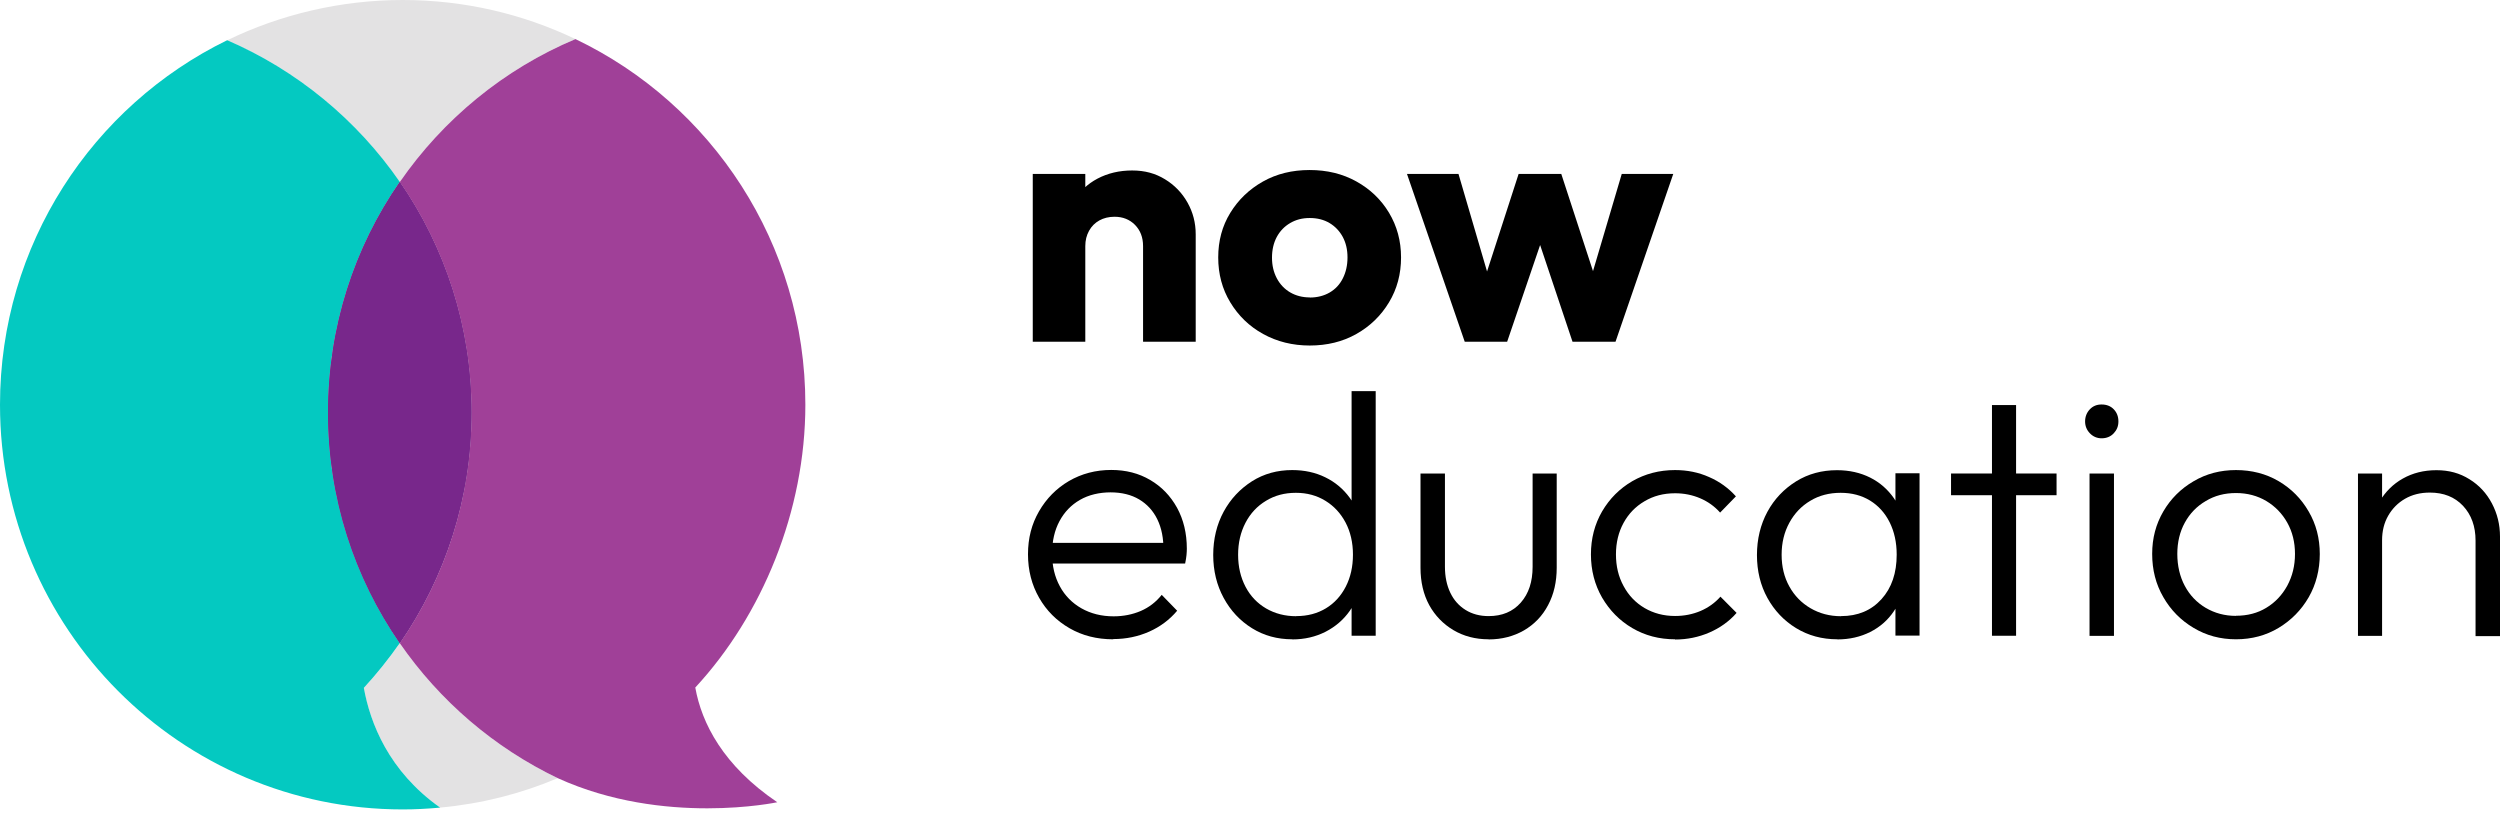 <svg xmlns="http://www.w3.org/2000/svg" width="209" height="68" viewBox="0 0 209 68" fill="none"><path d="M33.422 53.76C32.509 55.078 31.502 56.339 30.409 57.514C30.931 60.418 32.471 64.468 36.787 67.516C40.247 67.2 43.565 66.35 46.635 65.051C41.302 62.501 36.749 58.584 33.413 53.76H33.422Z" fill="#E3E2E3"></path><path d="M33.422 15.217C37.062 9.953 42.148 5.77 48.108 3.267C43.726 1.175 38.831 0 33.66 0C28.488 0 23.422 1.213 18.983 3.372C24.829 5.884 29.829 10.02 33.412 15.217H33.422Z" fill="#E3E2E3"></path><path d="M30.409 57.514C31.492 56.339 32.5 55.078 33.422 53.76C29.648 48.287 27.424 41.648 27.424 34.484C27.424 27.32 29.639 20.681 33.422 15.207C29.838 10.02 24.838 5.884 18.992 3.362C7.747 8.855 0 20.432 0 33.834C0 52.519 15.076 67.668 33.669 67.668C34.724 67.668 35.76 67.611 36.796 67.516C32.481 64.468 30.941 60.418 30.418 57.514H30.409Z" fill="#04C9C1"></path><path d="M33.422 53.76C37.195 48.287 39.42 41.648 39.42 34.484C39.42 27.32 37.205 20.681 33.422 15.207C29.638 20.671 27.424 27.32 27.424 34.484C27.424 41.648 29.638 48.287 33.422 53.76Z" fill="#70227E"></path><path d="M58.127 57.476C63.716 51.439 67.328 42.727 67.328 33.834C67.328 20.346 59.477 8.702 48.108 3.267C42.148 5.77 37.062 9.953 33.422 15.217C37.205 20.681 39.42 27.329 39.42 34.493C39.42 41.657 37.205 48.296 33.422 53.77C36.758 58.594 41.311 62.51 46.644 65.061C55.522 69.092 64.98 67.067 64.98 67.067C60.446 64 58.659 60.447 58.127 57.486V57.476Z" fill="#A04098"></path><path d="M33.422 15.217C29.638 20.681 27.424 27.329 27.424 34.493C27.424 41.657 29.638 48.296 33.422 53.77C37.195 48.296 39.42 41.657 39.42 34.493C39.42 27.329 37.205 20.69 33.422 15.217Z" fill="#78278B"></path><path d="M86.339 28.571V14.539H90.731V28.571H86.339ZM95.56 28.571V20.576C95.56 19.84 95.332 19.257 94.885 18.799C94.438 18.35 93.868 18.121 93.174 18.121C92.698 18.121 92.271 18.226 91.909 18.426C91.548 18.627 91.254 18.913 91.044 19.296C90.835 19.668 90.731 20.098 90.731 20.576L89.039 19.735C89.039 18.637 89.276 17.672 89.761 16.85C90.237 16.019 90.902 15.379 91.757 14.93C92.613 14.481 93.573 14.252 94.647 14.252C95.721 14.252 96.596 14.5 97.394 14.988C98.193 15.475 98.82 16.124 99.276 16.936C99.733 17.748 99.961 18.627 99.961 19.592V28.571H95.569H95.56Z" fill="black"></path><path d="M109.495 28.886C108.06 28.886 106.757 28.561 105.598 27.921C104.438 27.281 103.526 26.393 102.851 25.275C102.176 24.158 101.843 22.906 101.843 21.521C101.843 20.136 102.176 18.894 102.851 17.796C103.526 16.697 104.429 15.828 105.579 15.178C106.729 14.529 108.031 14.214 109.486 14.214C110.94 14.214 112.242 14.529 113.392 15.169C114.543 15.809 115.455 16.678 116.121 17.786C116.786 18.894 117.128 20.136 117.128 21.521C117.128 22.906 116.795 24.158 116.121 25.275C115.446 26.393 114.543 27.272 113.392 27.921C112.242 28.571 110.94 28.886 109.486 28.886H109.495ZM109.495 24.874C110.122 24.874 110.683 24.731 111.159 24.454C111.634 24.177 112.005 23.785 112.261 23.269C112.518 22.763 112.651 22.18 112.651 21.521C112.651 20.862 112.518 20.299 112.252 19.802C111.986 19.315 111.615 18.923 111.149 18.646C110.683 18.369 110.132 18.226 109.495 18.226C108.858 18.226 108.335 18.369 107.86 18.646C107.385 18.923 107.005 19.315 106.738 19.811C106.472 20.308 106.339 20.891 106.339 21.54C106.339 22.19 106.472 22.753 106.738 23.26C107.005 23.766 107.385 24.167 107.86 24.444C108.335 24.721 108.887 24.864 109.495 24.864V24.874Z" fill="black"></path><path d="M122.452 28.571L117.623 14.539H121.929L124.913 24.731L123.649 24.759L126.957 14.539H130.522L133.858 24.759L132.565 24.731L135.579 14.539H139.885L135.056 28.571H131.463L128.212 18.866H129.305L125.997 28.571H122.432H122.452Z" fill="black"></path><path d="M93.06 53.445C91.701 53.445 90.484 53.139 89.41 52.518C88.335 51.898 87.49 51.057 86.872 49.977C86.254 48.898 85.94 47.685 85.94 46.338C85.94 44.991 86.244 43.816 86.862 42.746C87.48 41.677 88.307 40.836 89.362 40.215C90.417 39.604 91.596 39.288 92.898 39.288C94.124 39.288 95.208 39.566 96.159 40.129C97.109 40.683 97.851 41.457 98.402 42.45C98.944 43.444 99.219 44.581 99.219 45.87C99.219 46.023 99.21 46.204 99.191 46.405C99.172 46.606 99.134 46.844 99.077 47.112H87.385V45.383H97.984L97.261 46.013C97.28 45.01 97.109 44.151 96.757 43.425C96.406 42.699 95.892 42.145 95.237 41.753C94.581 41.361 93.773 41.161 92.841 41.161C91.91 41.161 91.007 41.371 90.284 41.791C89.552 42.212 88.982 42.804 88.573 43.568C88.164 44.332 87.955 45.23 87.955 46.271C87.955 47.312 88.174 48.229 88.602 49.013C89.029 49.806 89.638 50.417 90.408 50.856C91.187 51.296 92.081 51.525 93.098 51.525C93.925 51.525 94.676 51.372 95.37 51.076C96.054 50.78 96.643 50.331 97.119 49.729L98.411 51.057C97.775 51.812 96.995 52.394 96.073 52.805C95.141 53.216 94.143 53.426 93.069 53.426L93.06 53.445Z" fill="black"></path><path d="M108.031 53.445C106.786 53.445 105.664 53.139 104.666 52.518C103.668 51.898 102.879 51.057 102.299 49.987C101.719 48.917 101.425 47.723 101.425 46.395C101.425 45.068 101.719 43.845 102.299 42.775C102.879 41.705 103.678 40.865 104.666 40.234C105.664 39.604 106.786 39.298 108.031 39.298C109.048 39.298 109.97 39.499 110.788 39.9C111.615 40.301 112.299 40.874 112.841 41.619C113.383 42.364 113.706 43.234 113.801 44.237V48.478C113.687 49.462 113.364 50.321 112.841 51.066C112.318 51.812 111.634 52.394 110.816 52.815C109.989 53.235 109.067 53.455 108.031 53.455V53.445ZM108.373 51.506C109.314 51.506 110.132 51.286 110.845 50.856C111.558 50.426 112.109 49.815 112.508 49.041C112.907 48.258 113.107 47.37 113.107 46.367C113.107 45.364 112.898 44.456 112.489 43.683C112.08 42.909 111.52 42.307 110.807 41.868C110.094 41.428 109.276 41.199 108.335 41.199C107.394 41.199 106.567 41.419 105.835 41.868C105.103 42.307 104.533 42.918 104.124 43.702C103.716 44.485 103.506 45.373 103.506 46.376C103.506 47.379 103.716 48.268 104.124 49.051C104.533 49.834 105.113 50.436 105.845 50.866C106.586 51.296 107.423 51.515 108.364 51.515L108.373 51.506ZM115.008 53.149H112.993V49.51L113.392 46.157L112.993 42.89V32.697H115.008V53.139V53.149Z" fill="black"></path><path d="M124.438 53.445C123.345 53.445 122.366 53.187 121.51 52.681C120.655 52.175 119.97 51.468 119.485 50.589C119.001 49.7 118.754 48.659 118.754 47.465V39.585H120.797V47.379C120.797 48.21 120.949 48.927 121.244 49.548C121.539 50.169 121.966 50.646 122.518 50.99C123.069 51.334 123.716 51.506 124.447 51.506C125.579 51.506 126.472 51.133 127.138 50.379C127.803 49.624 128.126 48.631 128.126 47.379V39.585H130.141V47.465C130.141 48.64 129.904 49.681 129.419 50.589C128.944 51.496 128.269 52.194 127.404 52.7C126.539 53.197 125.55 53.455 124.447 53.455L124.438 53.445Z" fill="black"></path><path d="M140.037 53.445C138.715 53.445 137.518 53.13 136.462 52.509C135.398 51.888 134.561 51.028 133.934 49.958C133.316 48.879 133.002 47.675 133.002 46.348C133.002 45.02 133.316 43.826 133.934 42.756C134.561 41.686 135.398 40.846 136.462 40.225C137.527 39.613 138.715 39.298 140.037 39.298C141.054 39.298 142.004 39.489 142.879 39.881C143.763 40.263 144.504 40.807 145.122 41.495L143.801 42.852C143.345 42.336 142.784 41.934 142.137 41.657C141.491 41.38 140.788 41.237 140.037 41.237C139.077 41.237 138.231 41.457 137.48 41.906C136.729 42.345 136.149 42.947 135.731 43.711C135.312 44.475 135.094 45.354 135.094 46.348C135.094 47.341 135.303 48.21 135.731 48.994C136.149 49.777 136.738 50.388 137.48 50.828C138.231 51.267 139.077 51.496 140.037 51.496C140.807 51.496 141.51 51.353 142.166 51.076C142.812 50.799 143.373 50.398 143.829 49.882L145.179 51.238C144.552 51.955 143.782 52.499 142.898 52.881C142.014 53.264 141.054 53.464 140.037 53.464V53.445Z" fill="black"></path><path d="M153.601 53.445C152.318 53.445 151.168 53.13 150.151 52.509C149.134 51.888 148.335 51.038 147.755 49.987C147.176 48.936 146.881 47.733 146.881 46.405C146.881 45.077 147.176 43.855 147.755 42.785C148.335 41.715 149.143 40.874 150.151 40.244C151.168 39.613 152.309 39.308 153.573 39.308C154.609 39.308 155.531 39.518 156.349 39.928C157.166 40.339 157.822 40.922 158.335 41.657C158.839 42.403 159.153 43.262 159.267 44.246V48.487C159.153 49.471 158.839 50.34 158.335 51.086C157.831 51.84 157.166 52.423 156.349 52.834C155.531 53.244 154.618 53.455 153.601 53.455V53.445ZM153.915 51.506C155.312 51.506 156.434 51.038 157.29 50.092C158.145 49.147 158.563 47.905 158.563 46.367C158.563 45.345 158.364 44.447 157.974 43.663C157.584 42.88 157.033 42.278 156.339 41.849C155.636 41.419 154.818 41.199 153.877 41.199C152.936 41.199 152.071 41.419 151.339 41.868C150.598 42.307 150.018 42.918 149.59 43.702C149.162 44.485 148.944 45.373 148.944 46.376C148.944 47.379 149.162 48.268 149.59 49.032C150.018 49.806 150.607 50.407 151.358 50.847C152.109 51.286 152.955 51.515 153.915 51.515V51.506ZM158.459 53.149V49.51L158.858 46.157L158.459 42.89V39.566H160.474V53.139H158.459V53.149Z" fill="black"></path><path d="M163.107 41.4V39.585H171.928V41.4H163.107ZM166.529 53.149V33.863H168.544V53.149H166.529Z" fill="black"></path><path d="M175.692 36.642C175.312 36.642 174.979 36.499 174.713 36.222C174.447 35.945 174.314 35.611 174.314 35.229C174.314 34.847 174.447 34.493 174.713 34.216C174.979 33.939 175.302 33.815 175.692 33.815C176.11 33.815 176.453 33.949 176.709 34.216C176.966 34.484 177.099 34.818 177.099 35.229C177.099 35.639 176.966 35.945 176.709 36.222C176.453 36.499 176.11 36.642 175.692 36.642ZM174.685 53.158V39.585H176.728V53.158H174.685Z" fill="black"></path><path d="M186.928 53.445C185.626 53.445 184.447 53.13 183.382 52.49C182.318 51.859 181.472 51 180.854 49.92C180.227 48.841 179.922 47.637 179.922 46.309C179.922 44.982 180.236 43.816 180.854 42.756C181.472 41.696 182.318 40.855 183.382 40.234C184.447 39.604 185.626 39.298 186.928 39.298C188.23 39.298 189.438 39.604 190.493 40.225C191.548 40.846 192.384 41.686 193.002 42.756C193.63 43.826 193.934 45.01 193.934 46.319C193.934 47.628 193.62 48.87 193.002 49.939C192.384 51.009 191.538 51.859 190.493 52.49C189.447 53.12 188.249 53.445 186.928 53.445ZM186.928 51.477C187.888 51.477 188.734 51.258 189.466 50.809C190.198 50.369 190.787 49.748 191.215 48.965C191.643 48.172 191.861 47.293 191.861 46.309C191.861 45.326 191.643 44.456 191.215 43.692C190.787 42.928 190.198 42.326 189.466 41.887C188.725 41.447 187.879 41.218 186.928 41.218C185.977 41.218 185.141 41.438 184.4 41.887C183.649 42.326 183.069 42.928 182.651 43.692C182.232 44.456 182.023 45.326 182.023 46.309C182.023 47.293 182.232 48.201 182.651 48.984C183.069 49.767 183.658 50.379 184.4 50.818C185.151 51.258 185.987 51.487 186.928 51.487V51.477Z" fill="black"></path><path d="M197.127 53.158V39.585H199.142V53.158H197.127ZM206.956 53.158V45.192C206.956 43.998 206.604 43.033 205.91 42.288C205.207 41.543 204.285 41.18 203.135 41.18C202.346 41.18 201.661 41.352 201.063 41.696C200.464 42.04 199.998 42.517 199.656 43.109C199.314 43.702 199.142 44.389 199.142 45.163L198.22 44.647C198.22 43.625 198.458 42.708 198.943 41.906C199.428 41.103 200.064 40.463 200.882 40.005C201.699 39.546 202.631 39.308 203.686 39.308C204.741 39.308 205.635 39.556 206.443 40.062C207.251 40.559 207.878 41.237 208.325 42.087C208.772 42.938 209 43.855 209 44.858V53.178H206.956V53.158Z" fill="black"></path></svg>
